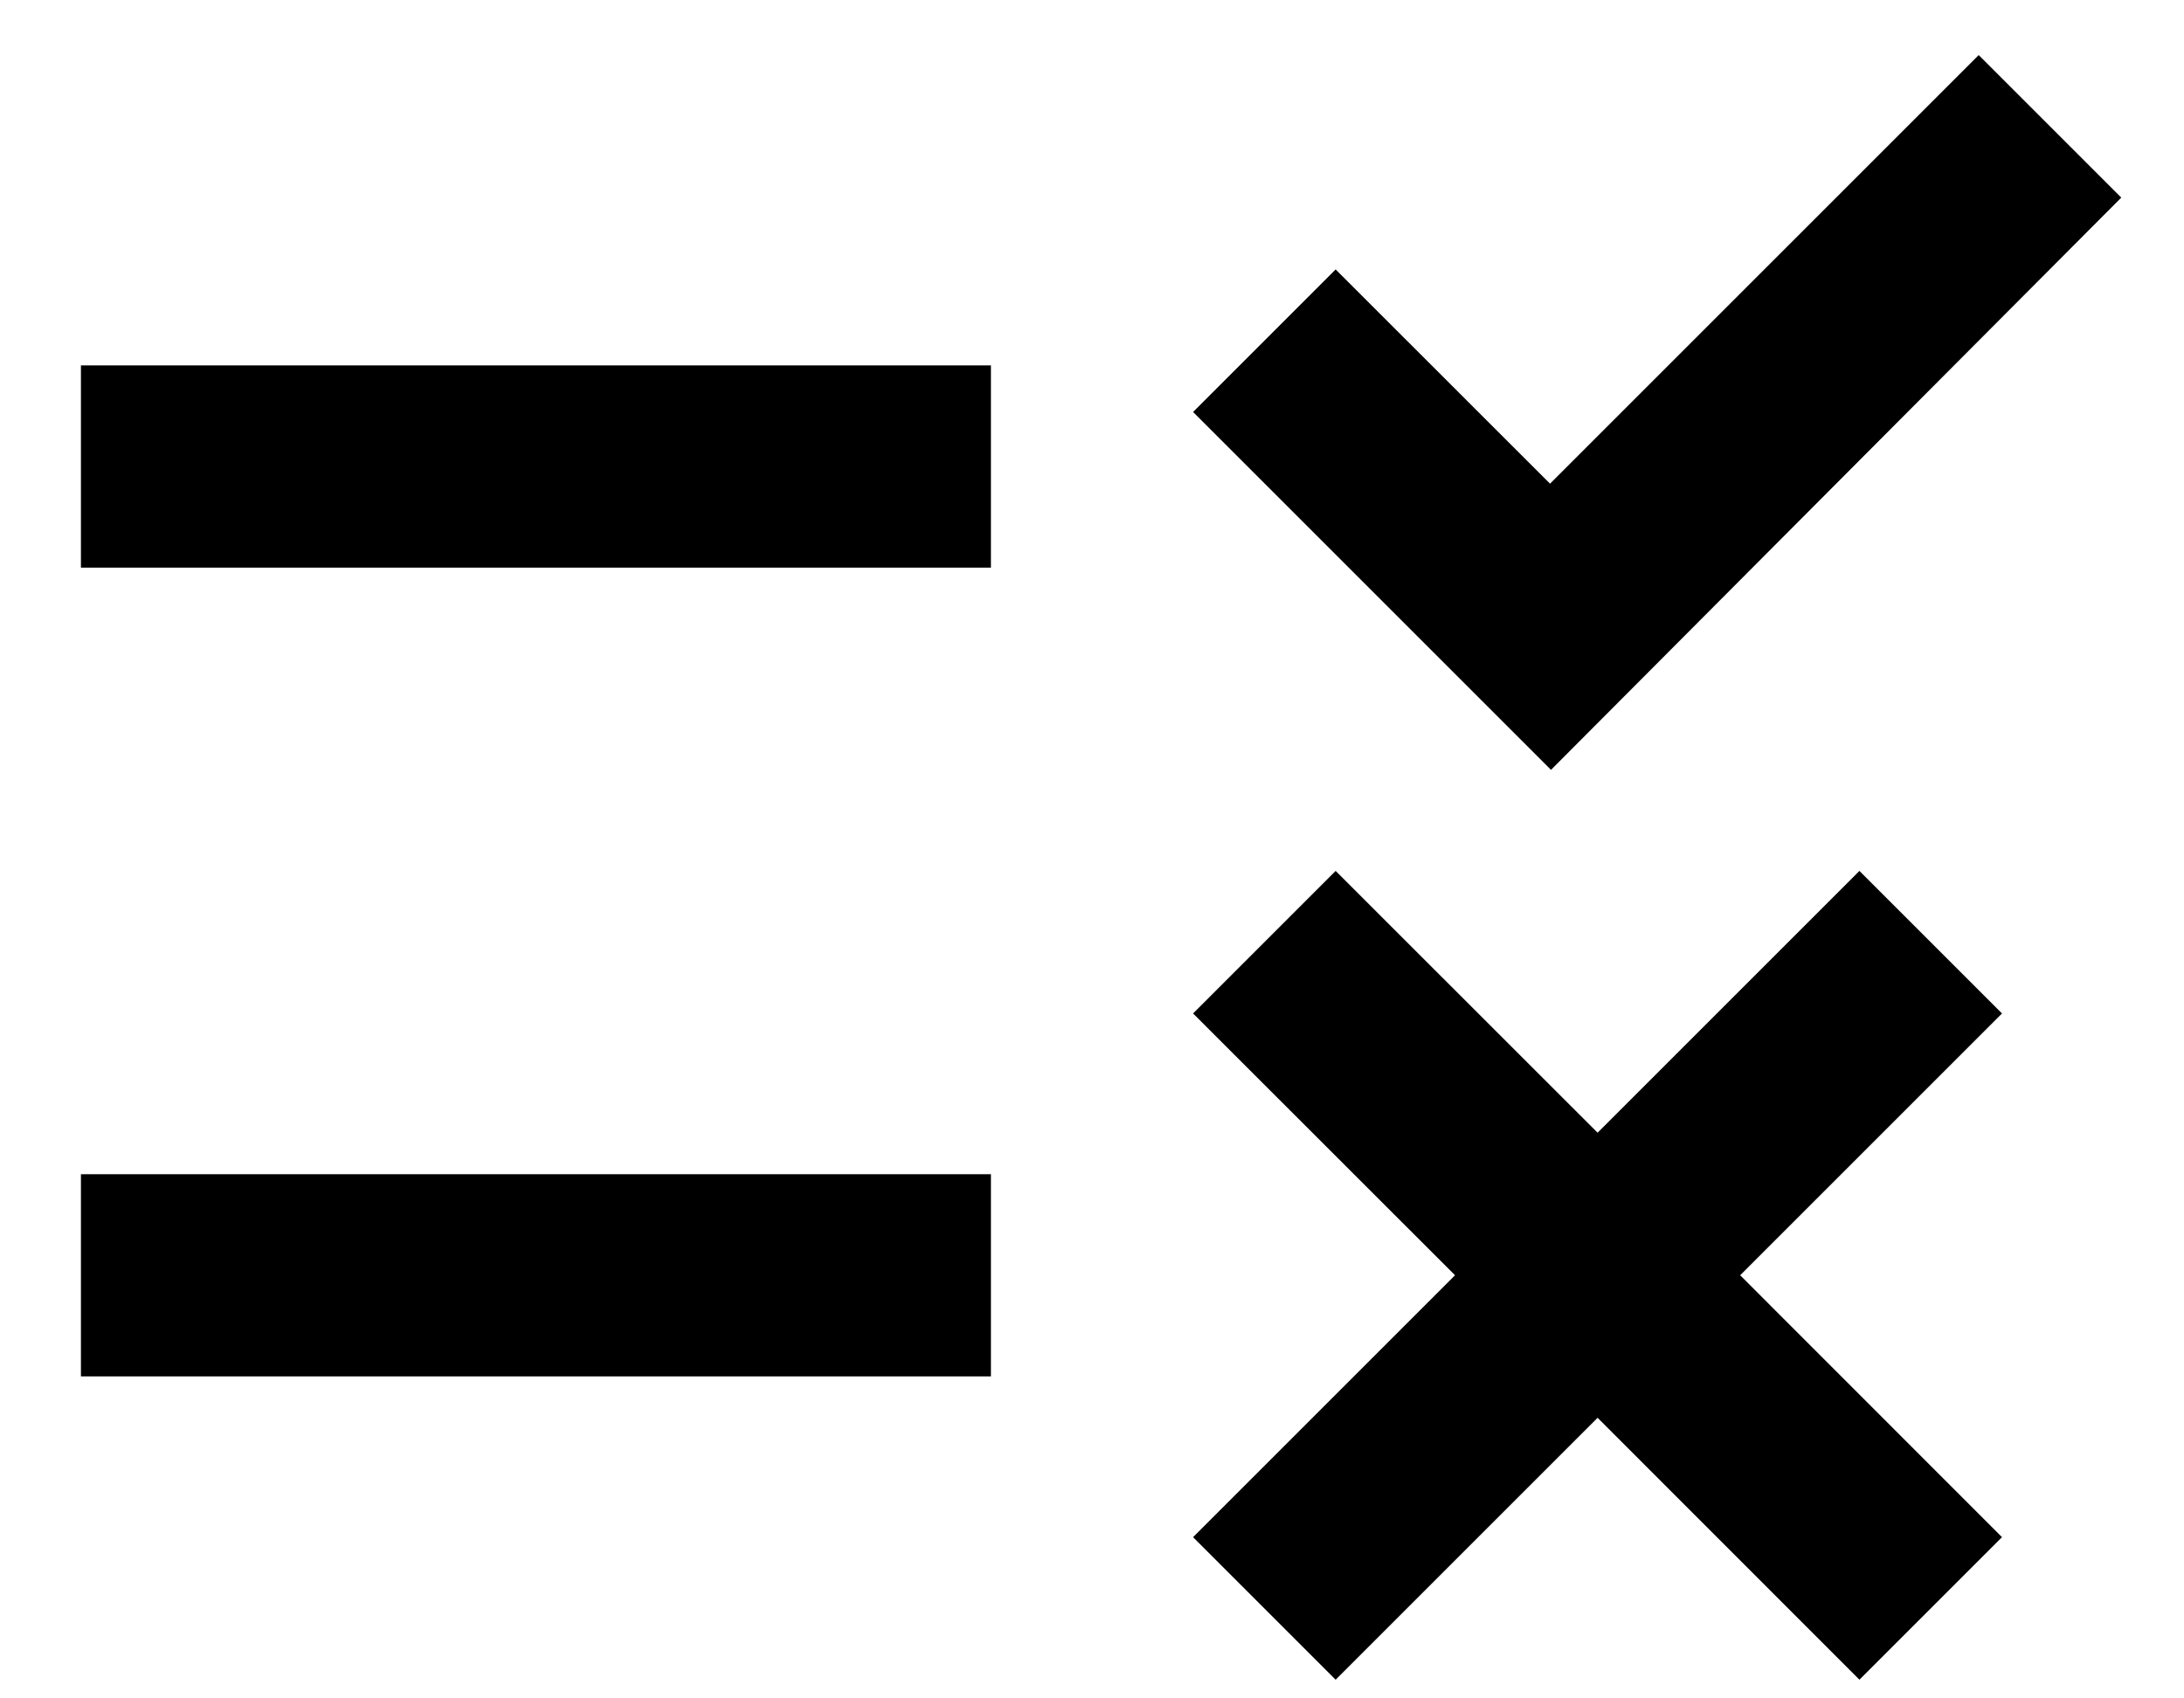 <svg width="18" height="14" viewBox="0 0 18 14" fill="none" xmlns="http://www.w3.org/2000/svg">
<path d="M12.783 6.346L9.833 3.396L11.008 2.221L12.775 3.987L16.308 0.454L17.483 1.629L12.783 6.346ZM8.167 3.012H0.667V4.679H8.167V3.012ZM16.5 8.354L15.325 7.179L13.167 9.337L11.008 7.179L9.833 8.354L11.992 10.512L9.833 12.671L11.008 13.846L13.167 11.687L15.325 13.846L16.5 12.671L14.342 10.512L16.5 8.354ZM8.167 9.679H0.667V11.346H8.167V9.679Z" fill="black"/>
</svg>
